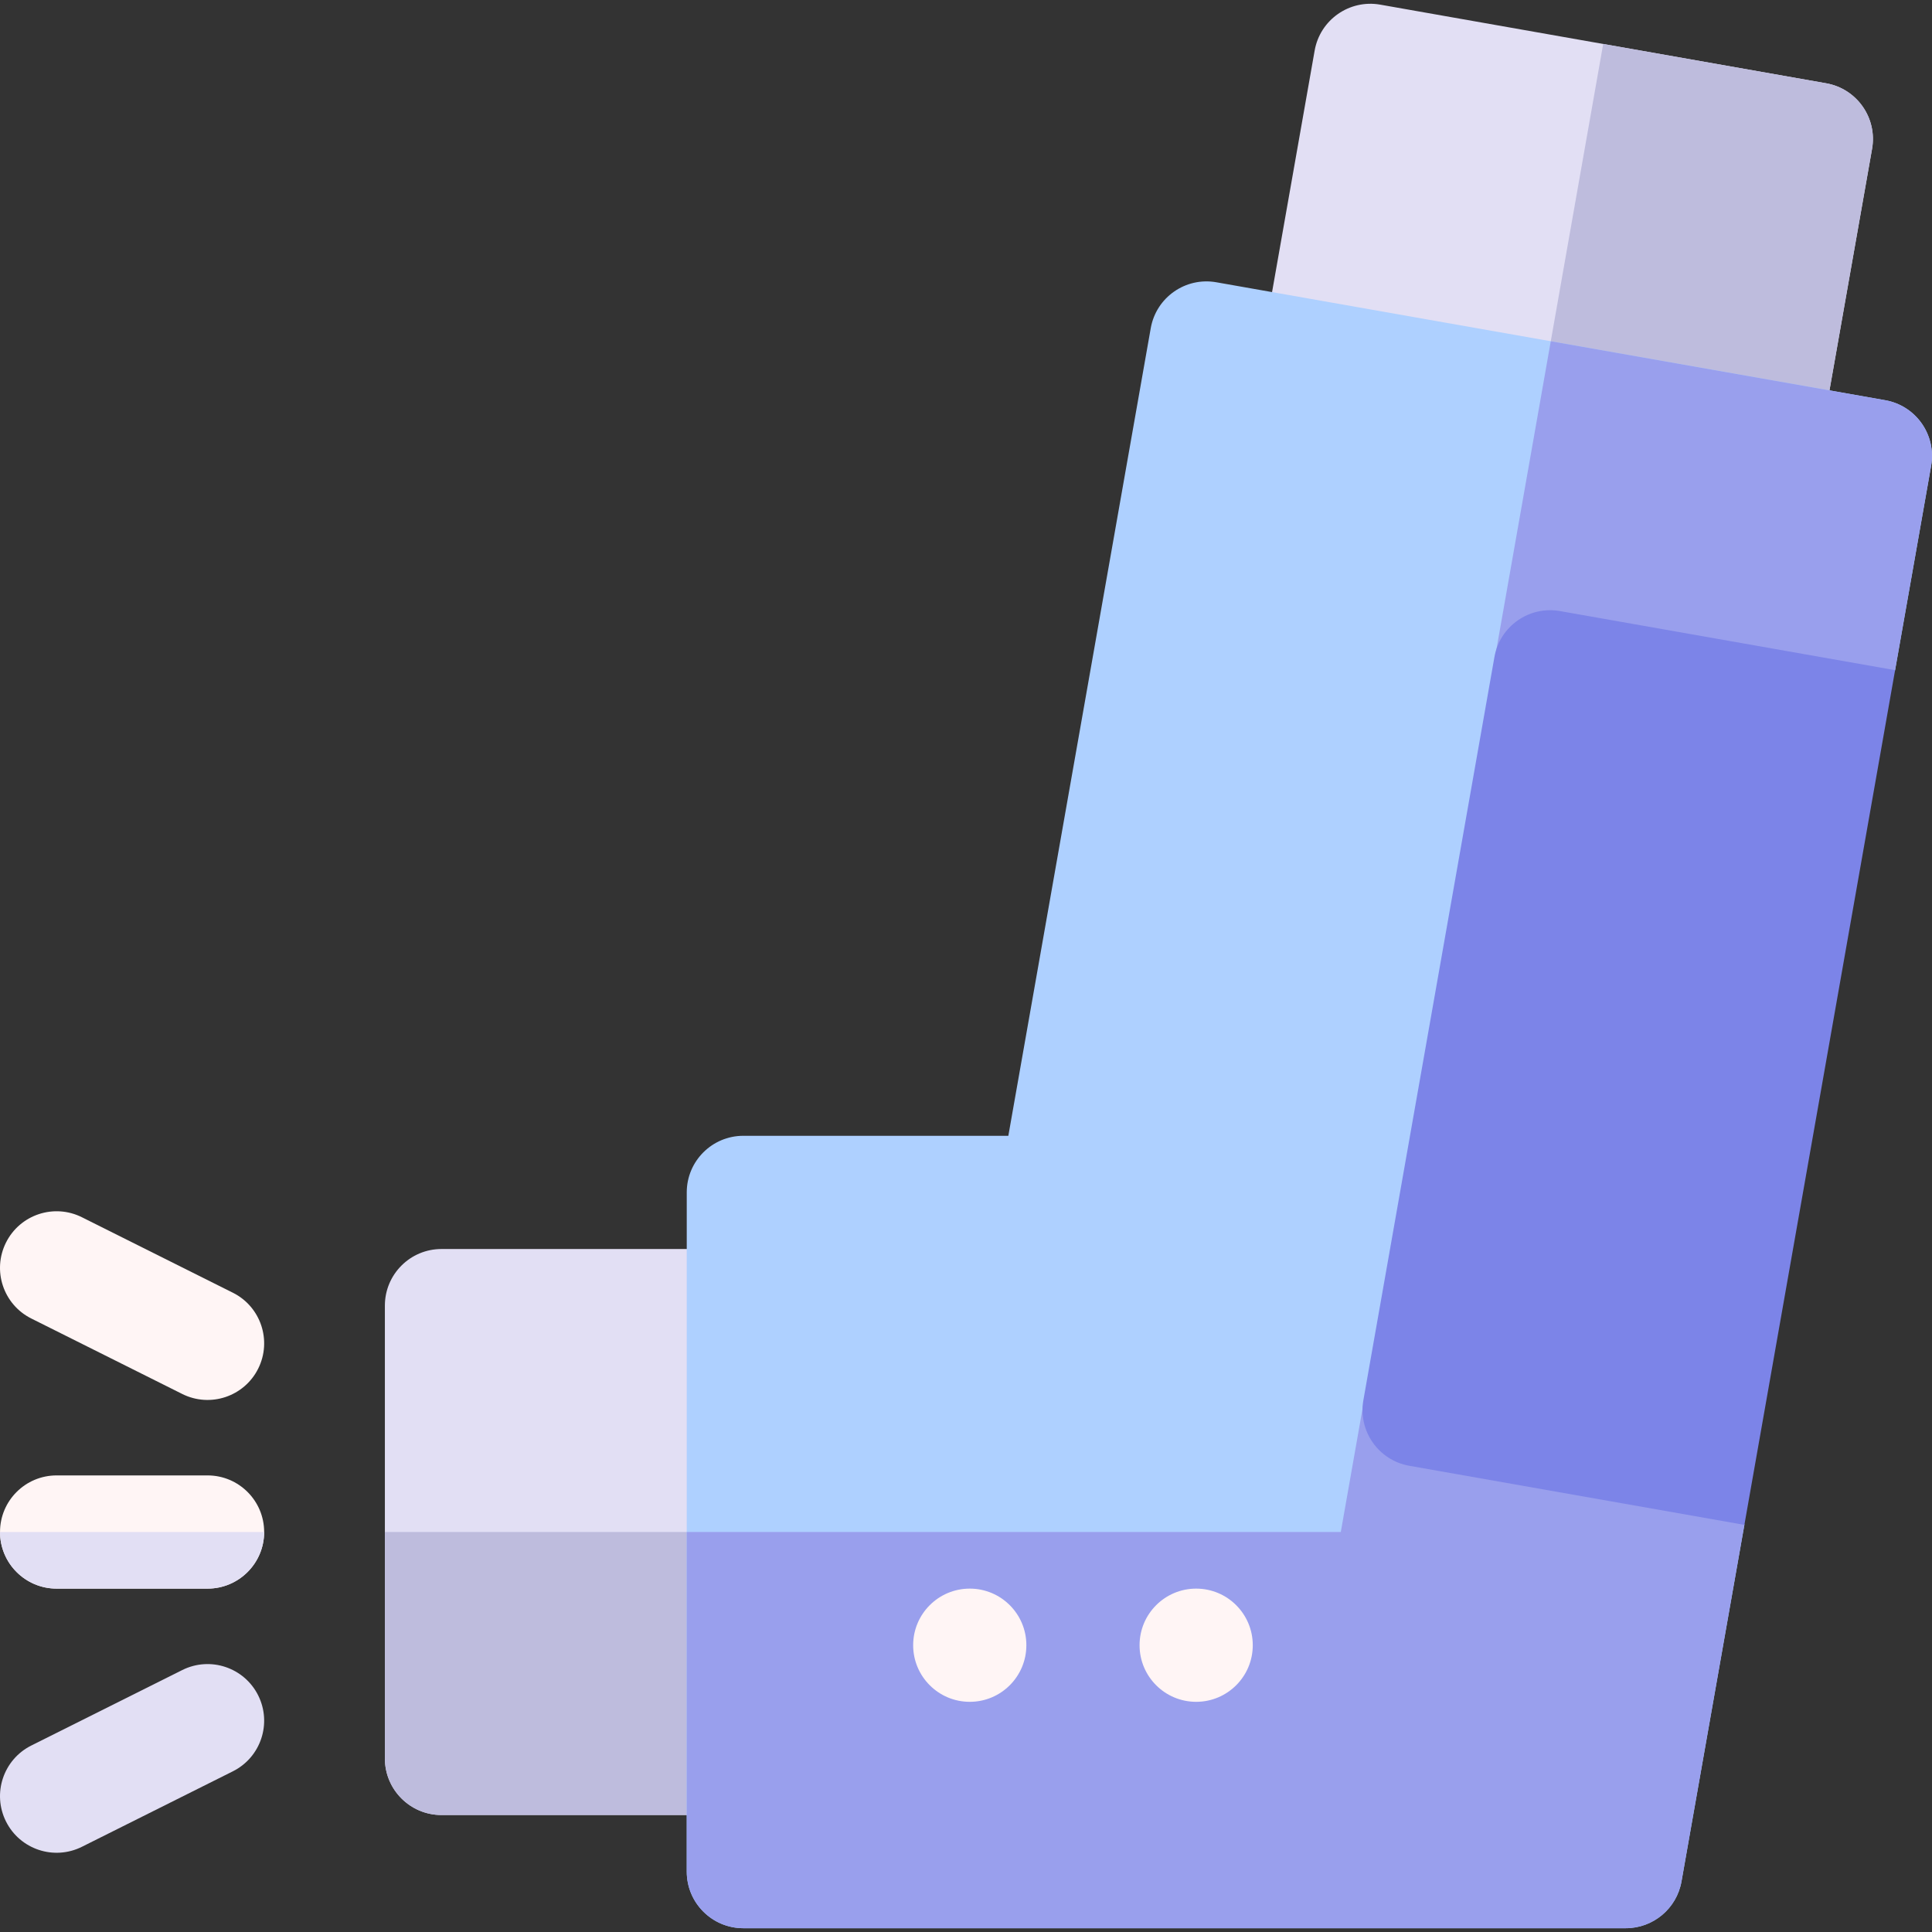 <?xml version="1.0" encoding="UTF-8"?> <svg xmlns="http://www.w3.org/2000/svg" id="Capa_1" height="512" viewBox="0 0 512 512" width="512"><rect x="0" y="0" width="512" height="512" fill="#333333" stroke="none"/><g><g><path d="m331.9 106.954 16.497-93.556c1.439-8.158 9.218-13.606 17.377-12.167l118.176 20.838c8.158 1.439 13.606 9.218 12.167 17.377l-16.497 93.556z" fill="#e2dff4"></path></g><g><path d="m483.95 22.069c8.158 1.439 13.606 9.218 12.167 17.377l-16.497 93.556-73.86-13.024 19.102-108.328z" fill="#bebcdd"></path></g><g><path d="m101.997 466v-120c0-8.284 6.716-15 15-15h80c8.284 0 15 6.716 15 15v120c0 8.284-6.716 15-15 15h-80c-8.284 0-15-6.716-15-15z" fill="#e2dff4"></path></g><g><path d="m211.997 406v60c0 8.284-6.716 15-15 15h-80c-8.284 0-15-6.716-15-15v-60z" fill="#bebcdd"></path></g><g><g><path d="m196.997 301h70.223l37.74-214.03c1.438-8.158 9.219-13.606 17.377-12.167l177.266 31.257c8.158 1.439 13.606 9.218 12.167 17.377l-9.551 54.164-60.222 87.399 20.282 139.106-16.662 94.498c-1.264 7.169-7.493 12.395-14.772 12.395h-233.848c-8.284 0-15-6.716-15-15v-179.999c0-8.284 6.716-15 15-15z" fill="#aed0ff"></path><g><path d="m355.325 406 55.645-315.568 88.632 15.629c8.158 1.439 13.606 9.218 12.167 17.377l-9.551 54.164-60.221 87.398 20.282 139.106-16.662 94.498c-1.264 7.169-7.493 12.395-14.772 12.395h-233.848c-8.284 0-15-6.716-15-15v-90h173.328z" fill="#999fed"></path></g><g><path d="m502.219 177.602-39.939 226.504-88.804-15.659c-8.158-1.439-13.606-9.219-12.167-17.377l34.731-196.961c1.439-8.158 9.218-13.606 17.377-12.167z" fill="#7c84e8"></path></g></g><circle cx="256.997" cy="436" fill="#fff5f5" r="15"></circle><circle cx="316.997" cy="436" fill="#fff5f5" r="15"></circle><g><path d="m15.004 421h40c8.284 0 15-6.716 15-15 0-8.284-6.716-15-15-15h-40c-8.284 0-15 6.716-15 15 0 8.284 6.715 15 15 15z" fill="#fff5f5"></path></g><g><path d="m55.003 421h-40c-8.284 0-15-6.716-15-15h70c0 8.284-6.715 15-15 15z" fill="#e2dff4"></path></g><g><path d="m68.42 362.709c3.705-7.41.702-16.42-6.708-20.125l-40-20c-7.41-3.705-16.42-.702-20.125 6.708-3.705 7.41-.702 16.42 6.708 20.125l40 20c7.41 3.705 16.42.701 20.125-6.708z" fill="#fff5f5"></path></g><g><path d="m21.712 489.417 40-20c7.41-3.705 10.413-12.715 6.708-20.125-3.705-7.41-12.715-10.413-20.125-6.708l-40 20c-7.41 3.705-10.413 12.715-6.708 20.125 3.705 7.409 12.715 10.413 20.125 6.708z" fill="#e2dff4"></path></g></g></g></svg> 